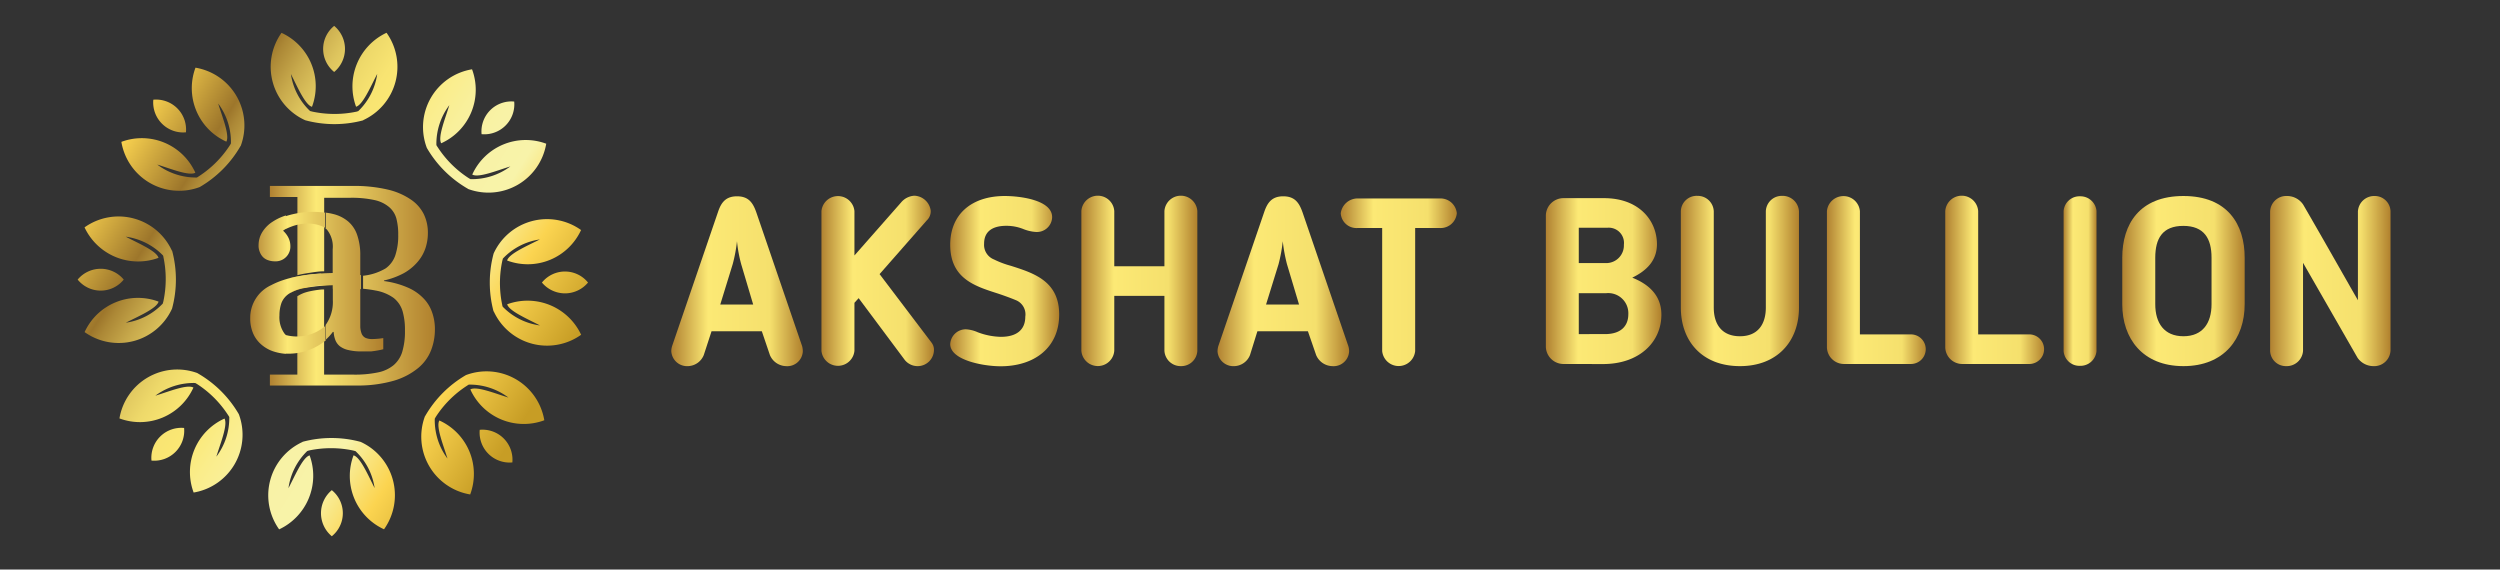 <svg id="Layer_1" data-name="Layer 1" xmlns="http://www.w3.org/2000/svg" xmlns:xlink="http://www.w3.org/1999/xlink" viewBox="0 0 338 77"><rect x="0" y="0" width="338" height="77" fill="#333333" stroke="none"/><defs><style>.cls-1,.cls-2,.cls-3,.cls-4{fill-rule:evenodd;}.cls-1{fill:url(#linear-gradient);}.cls-2{fill:url(#linear-gradient-2);}.cls-3{fill:url(#linear-gradient-3);}.cls-4{fill:url(#linear-gradient-4);}.cls-5{fill:url(#linear-gradient-5);}.cls-6{fill:url(#linear-gradient-6);}.cls-7{fill:url(#linear-gradient-7);}.cls-8{fill:url(#linear-gradient-8);}.cls-9{fill:url(#linear-gradient-9);}.cls-10{fill:url(#linear-gradient-10);}.cls-11{fill:url(#linear-gradient-11);}.cls-12{fill:url(#linear-gradient-12);}.cls-13{fill:url(#linear-gradient-13);}.cls-14{fill:url(#linear-gradient-14);}.cls-15{fill:url(#linear-gradient-15);}.cls-16{fill:url(#linear-gradient-16);}.cls-17{fill:url(#linear-gradient-17);}</style><linearGradient id="linear-gradient" x1="36.49" y1="38.64" x2="58.8" y2="38.64" gradientUnits="userSpaceOnUse"><stop offset="0" stop-color="#b08131"/><stop offset="0.28" stop-color="#fce975"/><stop offset="1" stop-color="#b0802d"/></linearGradient><linearGradient id="linear-gradient-2" x1="39.29" y1="38.3" x2="48.77" y2="38.3" gradientUnits="userSpaceOnUse"><stop offset="0" stop-color="#9d762b"/><stop offset="0.21" stop-color="#fbd450"/><stop offset="0.4" stop-color="#f8f3a9"/><stop offset="0.47" stop-color="#fbd450"/><stop offset="0.75" stop-color="#9d762b"/><stop offset="0.97" stop-color="#fbd450"/><stop offset="1" stop-color="#fbd450"/></linearGradient><linearGradient id="linear-gradient-3" x1="33.83" y1="38.23" x2="51.82" y2="38.23" xlink:href="#linear-gradient"/><linearGradient id="linear-gradient-4" x1="226.02" y1="21.06" x2="284.46" y2="57.75" gradientTransform="translate(298 76) rotate(180)" gradientUnits="userSpaceOnUse"><stop offset="0" stop-color="#c79d25"/><stop offset="0.16" stop-color="#fbd450"/><stop offset="0.27" stop-color="#f8f3a9"/><stop offset="0.35" stop-color="#f8f2a6"/><stop offset="0.42" stop-color="#f9f09c"/><stop offset="0.48" stop-color="#faed8b"/><stop offset="0.54" stop-color="#fbe874"/><stop offset="0.59" stop-color="#f8e472"/><stop offset="0.64" stop-color="#eed96a"/><stop offset="0.69" stop-color="#dec55e"/><stop offset="0.74" stop-color="#c8aa4c"/><stop offset="0.79" stop-color="#ac8836"/><stop offset="0.81" stop-color="#9d762b"/><stop offset="0.96" stop-color="#fbd450"/></linearGradient><linearGradient id="linear-gradient-5" x1="90.76" y1="38" x2="108.54" y2="38" gradientUnits="userSpaceOnUse"><stop offset="0" stop-color="#b08131"/><stop offset="0.28" stop-color="#fce975"/><stop offset="0.75" stop-color="#f5e06d"/><stop offset="1" stop-color="#b0802d"/></linearGradient><linearGradient id="linear-gradient-6" x1="111.03" x2="126.24" xlink:href="#linear-gradient-5"/><linearGradient id="linear-gradient-7" x1="128.44" x2="143.17" xlink:href="#linear-gradient-5"/><linearGradient id="linear-gradient-8" x1="146.2" x2="161.88" xlink:href="#linear-gradient-5"/><linearGradient id="linear-gradient-9" x1="164.56" x2="182.35" xlink:href="#linear-gradient-5"/><linearGradient id="linear-gradient-10" x1="181.27" y1="38.14" x2="196.96" y2="38.14" xlink:href="#linear-gradient-5"/><linearGradient id="linear-gradient-11" x1="208.99" x2="224.61" xlink:href="#linear-gradient-5"/><linearGradient id="linear-gradient-12" x1="227.26" x2="243.23" xlink:href="#linear-gradient-5"/><linearGradient id="linear-gradient-13" x1="246.99" y1="37.86" x2="260.51" y2="37.86" xlink:href="#linear-gradient-5"/><linearGradient id="linear-gradient-14" x1="263" y1="37.86" x2="276.52" y2="37.86" xlink:href="#linear-gradient-5"/><linearGradient id="linear-gradient-15" x1="279.01" x2="283.46" xlink:href="#linear-gradient-5"/><linearGradient id="linear-gradient-16" x1="286.93" x2="303.48" xlink:href="#linear-gradient-5"/><linearGradient id="linear-gradient-17" x1="306.92" x2="323.24" xlink:href="#linear-gradient-5"/></defs><path class="cls-1" d="M51.92,38a12,12,0,0,1,3.17.86,6.49,6.49,0,0,1,2.13,1.44,5,5,0,0,1,1.2,1.93,6.72,6.72,0,0,1,.38,2.32,7.77,7.77,0,0,1-.52,2.81,5.93,5.93,0,0,1-1.77,2.42,9.34,9.34,0,0,1-3.29,1.7,17.54,17.54,0,0,1-5.11.64H36.49V50.65H40.2V40.05l.29-.17a5.47,5.47,0,0,1,.67-.3h0a7.8,7.8,0,0,1,.93-.24h0a13.78,13.78,0,0,1,1.38-.2h0l.35,0V50.65h4a15.15,15.15,0,0,0,3.28-.3,4.81,4.81,0,0,0,2.14-1,3.86,3.86,0,0,0,1.16-1.84,9.54,9.54,0,0,0,.35-2.83,9,9,0,0,0-.32-2.6,3.6,3.6,0,0,0-1.21-1.8,5.94,5.94,0,0,0-2.43-1,17,17,0,0,0-1.7-.24v-.84h0v-.92a7.44,7.44,0,0,0,3.06-1,3.58,3.58,0,0,0,1.3-1.77,8.43,8.43,0,0,0,.39-2.77,8.43,8.43,0,0,0-.25-2.2,3.12,3.12,0,0,0-1-1.56,4.54,4.54,0,0,0-2-.94,14.39,14.39,0,0,0-3.26-.3H43.83v9.94h0c-.7,0-1.37.11-2,.21a15.51,15.51,0,0,0-1.62.31V26.63H36.49V25.14H47.64a19.74,19.74,0,0,1,4.78.49A9.25,9.25,0,0,1,55.58,27a5.17,5.17,0,0,1,1.74,2,5.74,5.74,0,0,1,.53,2.49,6.5,6.5,0,0,1-.33,2.07,5.55,5.55,0,0,1-1.06,1.85,6.83,6.83,0,0,1-1.84,1.51,10.49,10.49,0,0,1-2.7,1Z"/><path class="cls-2" d="M39.29,39.59v-2A22.16,22.16,0,0,1,43.42,37v.31h2.49a27.41,27.41,0,0,0,2.86-.13v1l0,.91c-.62,0-1.29-.05-2-.05H45v-.47a22.44,22.44,0,0,0-3.72.36A6.34,6.34,0,0,0,39.29,39.59Z"/><path class="cls-3" d="M38.65,30.94c-.13.08-.26.16-.38.25a3.23,3.23,0,0,1,.75,1,2.59,2.59,0,0,1,.24,1.06,2,2,0,0,1-2.13,2.08,2.51,2.51,0,0,1-.82-.13,1.79,1.79,0,0,1-.7-.39,1.92,1.92,0,0,1-.47-.7,2.2,2.2,0,0,1-.18-1,3.36,3.36,0,0,1,.47-1.68,4.44,4.44,0,0,1,1.42-1.45,7.16,7.16,0,0,1,1.8-.85v1.74ZM51.82,47.22V45.71a11,11,0,0,1-1.4.13,2.26,2.26,0,0,1-1-.16,1.1,1.1,0,0,1-.51-.53,2.84,2.84,0,0,1-.2-1c0-.41,0-.93,0-1.55s0-1.32,0-2.12,0-1.58,0-2.36,0-1.48,0-2.12,0-1.11,0-1.4a8.28,8.28,0,0,0-.42-2.83,4.13,4.13,0,0,0-1.22-1.83,4.91,4.91,0,0,0-2-1,7.54,7.54,0,0,0-1.11-.2v2.09l.22.19a3.65,3.65,0,0,1,.8,2.69c0,.49,0,1,0,1.49s0,1.08,0,1.71q-5.43.11-8.31,1.64A4.85,4.85,0,0,0,33.83,43,5.11,5.11,0,0,0,34.19,45a4.1,4.1,0,0,0,1.06,1.51,4.78,4.78,0,0,0,1.71,1,7.24,7.24,0,0,0,1.69.33V45.3l-.18-.19a3.78,3.78,0,0,1-.69-2.48,5,5,0,0,1,.28-1.69,2.65,2.65,0,0,1,1.06-1.26,6.13,6.13,0,0,1,2.19-.81A22.6,22.6,0,0,1,45,38.52v2.06a5.33,5.33,0,0,1-1,3.39v2A7.66,7.66,0,0,0,45,44.88h.11A3.63,3.63,0,0,0,45.35,46a2,2,0,0,0,.61.82,3,3,0,0,0,1.16.51,7.32,7.32,0,0,0,1.84.18c.3,0,.7,0,1.21,0A11.83,11.83,0,0,0,51.82,47.22Zm-13.17-18a12,12,0,0,1,5.41-.45v2.09s-2.16-1.5-5.41.1M44.06,46a7.9,7.9,0,0,1-5.41,1.81V45.3A5.88,5.88,0,0,0,44.06,44"/><path class="cls-4" d="M40.88,59.74h0a15.11,15.11,0,0,1,7.87,0h0a7.93,7.93,0,0,1,3.17,11.82,7.93,7.93,0,0,1-4.12-10c.93.26,2,2.76,2.85,4.43a8.56,8.56,0,0,0-2.59-5h0l-.31-.08a14.4,14.4,0,0,0-6,0l-.21.07A8.63,8.63,0,0,0,39,66c.88-1.67,1.93-4.17,2.86-4.43a8,8,0,0,1-4.12,10,7.93,7.93,0,0,1,3.17-11.82M26.71,50.46h0A15.13,15.13,0,0,1,32.29,56h0a7.92,7.92,0,0,1-6.11,10.59,7.93,7.93,0,0,1,4.17-10c.48.84-.55,3.35-1.1,5.15A8.69,8.69,0,0,0,31,56.38h0a2.88,2.88,0,0,0-.17-.27,14.1,14.1,0,0,0-4.24-4.22l-.2-.11A8.69,8.69,0,0,0,21,53.5c1.8-.55,4.31-1.58,5.15-1.1a7.93,7.93,0,0,1-10,4.17,7.92,7.92,0,0,1,10.59-6.11Zm-1.82,7.4a4.05,4.05,0,0,1-4.41,4.41,4.05,4.05,0,0,1,4.41-4.41Zm-1.63-24h0v0a15.11,15.11,0,0,1,0,7.87h0a7.93,7.93,0,0,1-11.82,3.17,7.93,7.93,0,0,1,10-4.12c-.26.93-2.76,2-4.43,2.85a8.56,8.56,0,0,0,5-2.59h0l.08-.31a14.4,14.4,0,0,0,0-6s0-.1-.07-.21A8.63,8.63,0,0,0,17,32c1.67.88,4.17,1.93,4.43,2.86a8,8,0,0,1-10-4.12,7.93,7.93,0,0,1,11.82,3.17Zm-6.53,3.94a4,4,0,0,1-6.23,0,4.05,4.05,0,0,1,6.23,0ZM32.54,19.71h0v0A15.13,15.13,0,0,1,27,25.29h0a7.92,7.92,0,0,1-10.59-6.11,7.93,7.93,0,0,1,10,4.17c-.84.48-3.35-.55-5.15-1.1A8.69,8.69,0,0,0,26.62,24h0a2.88,2.88,0,0,0,.27-.17,14.1,14.1,0,0,0,4.22-4.24l.11-.2A8.69,8.69,0,0,0,29.5,14c.55,1.8,1.58,4.31,1.1,5.15a7.93,7.93,0,0,1-4.17-10,7.92,7.92,0,0,1,6.11,10.59Zm-7.4-1.82a4.05,4.05,0,0,1-4.41-4.41,4.05,4.05,0,0,1,4.41,4.41Zm24-1.63h0a15.11,15.11,0,0,1-7.87,0h0A7.93,7.93,0,0,1,38.06,4.44a7.93,7.93,0,0,1,4.12,10c-.93-.26-2-2.76-2.85-4.43a8.56,8.56,0,0,0,2.59,5h0l.31.08a14.4,14.4,0,0,0,6,0l.21-.07A8.63,8.63,0,0,0,51,10c-.88,1.67-1.93,4.17-2.86,4.43a8,8,0,0,1,4.12-10,7.93,7.93,0,0,1-3.17,11.82ZM45.18,9.73a4,4,0,0,1,0-6.23,4.05,4.05,0,0,1,0,6.23ZM63.29,25.54h0A15.13,15.13,0,0,1,57.71,20h0A7.92,7.92,0,0,1,63.82,9.37a7.93,7.93,0,0,1-4.17,10c-.48-.84.55-3.35,1.1-5.15A8.69,8.69,0,0,0,59,19.62h0a2.88,2.88,0,0,0,.17.27,14.1,14.1,0,0,0,4.24,4.22l.2.11A8.69,8.69,0,0,0,69,22.5c-1.8.55-4.31,1.58-5.15,1.1a7.93,7.93,0,0,1,10-4.17,7.92,7.92,0,0,1-10.59,6.11Zm1.82-7.4a4.05,4.05,0,0,1,4.41-4.41,4.05,4.05,0,0,1-4.41,4.41Zm1.63,24h0v0a15.11,15.11,0,0,1,0-7.87h0a7.93,7.93,0,0,1,11.82-3.17,7.93,7.93,0,0,1-10,4.12c.26-.93,2.76-2,4.43-2.85a8.56,8.56,0,0,0-5,2.59h0l-.08.31a14.4,14.4,0,0,0,0,6s0,.1.07.21A8.63,8.63,0,0,0,73,44c-1.67-.88-4.17-1.93-4.43-2.86a8,8,0,0,1,10,4.12,7.93,7.93,0,0,1-11.82-3.17Zm6.53-3.94a4,4,0,0,1,6.23,0,4.05,4.05,0,0,1-6.23,0ZM57.46,56.29h0v0A15.13,15.13,0,0,1,63,50.71h0a7.92,7.92,0,0,1,10.59,6.11,7.93,7.93,0,0,1-10-4.17c.84-.48,3.35.55,5.15,1.1A8.69,8.69,0,0,0,63.38,52h0a2.88,2.88,0,0,0-.27.17,14.1,14.1,0,0,0-4.22,4.24l-.11.2A8.69,8.69,0,0,0,60.5,62c-.55-1.8-1.58-4.31-1.1-5.15a7.93,7.93,0,0,1,4.17,10,7.92,7.92,0,0,1-6.11-10.59Zm7.4,1.82a4.05,4.05,0,0,1,4.41,4.41,4.05,4.05,0,0,1-4.41-4.41Zm-20,8.16a4,4,0,0,1,0,6.23,4.05,4.05,0,0,1,0-6.23Z"/><path class="cls-5" d="M95.15,48a2.38,2.38,0,0,1-2.1,1.5,2.14,2.14,0,0,1-2.29-2,2.35,2.35,0,0,1,.1-.69l6.2-18.11c.41-1.24,1-2.16,2.58-2.16s2.16.89,2.61,2.16l6.2,18.11a2.72,2.72,0,0,1,.09.69,2.1,2.1,0,0,1-2.29,2,2.44,2.44,0,0,1-2.16-1.5L103,44.79H96.2Zm5.06-12.28a18.75,18.75,0,0,1-.57-3.11,19.85,19.85,0,0,1-.58,3.11l-1.68,5.45h4.45Z"/><path class="cls-6" d="M118.92,37.06l7,9.23a1.58,1.58,0,0,1,.35,1.08,2.2,2.2,0,0,1-2.16,2.13,2.23,2.23,0,0,1-1.85-.92l-6.17-8.27-.57.63v6.49a2.24,2.24,0,0,1-4.46,0V28.54a2.24,2.24,0,0,1,4.46,0v6l6.3-7.16a2.54,2.54,0,0,1,1.81-.92,2.32,2.32,0,0,1,2.2,2,1.7,1.7,0,0,1-.55,1.36Z"/><path class="cls-7" d="M137.29,40.56c-.67-.28-1.47-.57-2.33-.86-3.11-1-6.49-2-6.49-6.61,0-4.11,2.87-6.59,7.39-6.59,1.87,0,6.39.48,6.39,2.86a2.06,2.06,0,0,1-2.23,2,5.68,5.68,0,0,1-1.56-.35,6.13,6.13,0,0,0-2.41-.48c-1.56,0-3,.54-3,2.42a2.12,2.12,0,0,0,1.34,2.13,12.43,12.43,0,0,0,2.29.86c3.12,1,6.52,2.07,6.52,6.58s-3.37,7-7.92,7c-2.35,0-6.81-.83-6.81-3a2.11,2.11,0,0,1,2.1-2,4.6,4.6,0,0,1,1.59.39,9.4,9.4,0,0,0,3.15.63c2.2,0,3.31-1,3.31-2.73A2.07,2.07,0,0,0,137.29,40.56Z"/><path class="cls-8" d="M159.66,49.5a2.2,2.2,0,0,1-2.23-2.07V40h-6.78v7.41a2.23,2.23,0,0,1-4.45,0V28.54a2.23,2.23,0,0,1,4.45,0V36h6.78V28.54a2.23,2.23,0,0,1,4.45,0V47.43A2.17,2.17,0,0,1,159.66,49.5Z"/><path class="cls-9" d="M169,48a2.36,2.36,0,0,1-2.1,1.5,2.14,2.14,0,0,1-2.29-2,2.74,2.74,0,0,1,.1-.69l6.2-18.11c.42-1.24,1-2.16,2.58-2.16s2.16.89,2.61,2.16l6.2,18.11a2.35,2.35,0,0,1,.1.69,2.1,2.1,0,0,1-2.29,2,2.44,2.44,0,0,1-2.17-1.5l-1.11-3.21H170ZM174,35.72a21.07,21.07,0,0,1-.57-3.11,21.07,21.07,0,0,1-.57,3.11l-1.69,5.45h4.46Z"/><path class="cls-10" d="M186.87,30.83H183.5a2.12,2.12,0,0,1-2.23-2,2.3,2.3,0,0,1,2.23-2h11.2a2.21,2.21,0,0,1,2.26,2,2.19,2.19,0,0,1-2.26,2h-3.37V47.46a2.24,2.24,0,0,1-4.46,0Z"/><path class="cls-11" d="M211.47,49.21A2.39,2.39,0,0,1,209,46.92V29.08a2.39,2.39,0,0,1,2.48-2.29h5.38c4.77,0,7.16,3.05,7.16,6.23,0,2.23-1.43,3.6-3.34,4.52,2,.79,3.94,2.23,3.94,5,0,3.73-3,6.68-7.89,6.68Zm5.63-13.64a2.39,2.39,0,0,0,2.45-2.48,2.06,2.06,0,0,0-2.22-2.3h-3.88v4.78Zm-3.65,4.07v5.53H217c2.1,0,3.15-1.05,3.15-2.7a2.72,2.72,0,0,0-3-2.83Z"/><path class="cls-12" d="M235.25,49.5c-5.13,0-8-3.37-8-7.92v-13a2.14,2.14,0,0,1,2.26-2.1,2.17,2.17,0,0,1,2.19,2.1v13c0,2.29,1.12,3.88,3.54,3.88s3.5-1.62,3.5-3.88v-13a2.16,2.16,0,0,1,2.19-2.1,2.21,2.21,0,0,1,2.29,2.1v13C243.23,46.16,240.27,49.5,235.25,49.5Z"/><path class="cls-13" d="M258.35,49.21h-9A2.31,2.31,0,0,1,247,47V28.54a2.24,2.24,0,0,1,4.46,0V45.21h6.9a2,2,0,1,1,0,4Z"/><path class="cls-14" d="M274.36,49.21h-9A2.3,2.3,0,0,1,263,47V28.54a2.23,2.23,0,0,1,4.45,0V45.21h6.91a2,2,0,1,1,0,4Z"/><path class="cls-15" d="M279,28.54a2.15,2.15,0,0,1,2.23-2,2.18,2.18,0,0,1,2.22,2V47.46a2.18,2.18,0,0,1-2.22,2,2.15,2.15,0,0,1-2.23-2Z"/><path class="cls-16" d="M286.93,41.13v-6.3c0-4.51,2.32-8.33,8.27-8.33s8.28,3.82,8.28,8.33v6.3c0,4.65-2.77,8.37-8.28,8.37S286.93,45.78,286.93,41.13Zm4.46-6.3v6.3c0,2.55,1.21,4.33,3.81,4.33S299,43.68,299,41.13v-6.3c0-2.57-1-4.29-3.82-4.29S291.39,32.26,291.39,34.83Z"/><path class="cls-17" d="M318.75,48.39l-7.38-12.86v11.9a2.21,2.21,0,0,1-2.26,2.07,2.13,2.13,0,0,1-2.19-2.07V28.66a2.18,2.18,0,0,1,2.32-2.16,2.63,2.63,0,0,1,2.16,1.18c2.84,4.9,4.46,7.79,7.39,12.91v-12A2.21,2.21,0,0,1,321,26.5a2.13,2.13,0,0,1,2.2,2.07V47.34a2.21,2.21,0,0,1-2.35,2.16A2.65,2.65,0,0,1,318.75,48.39Z"/></svg>